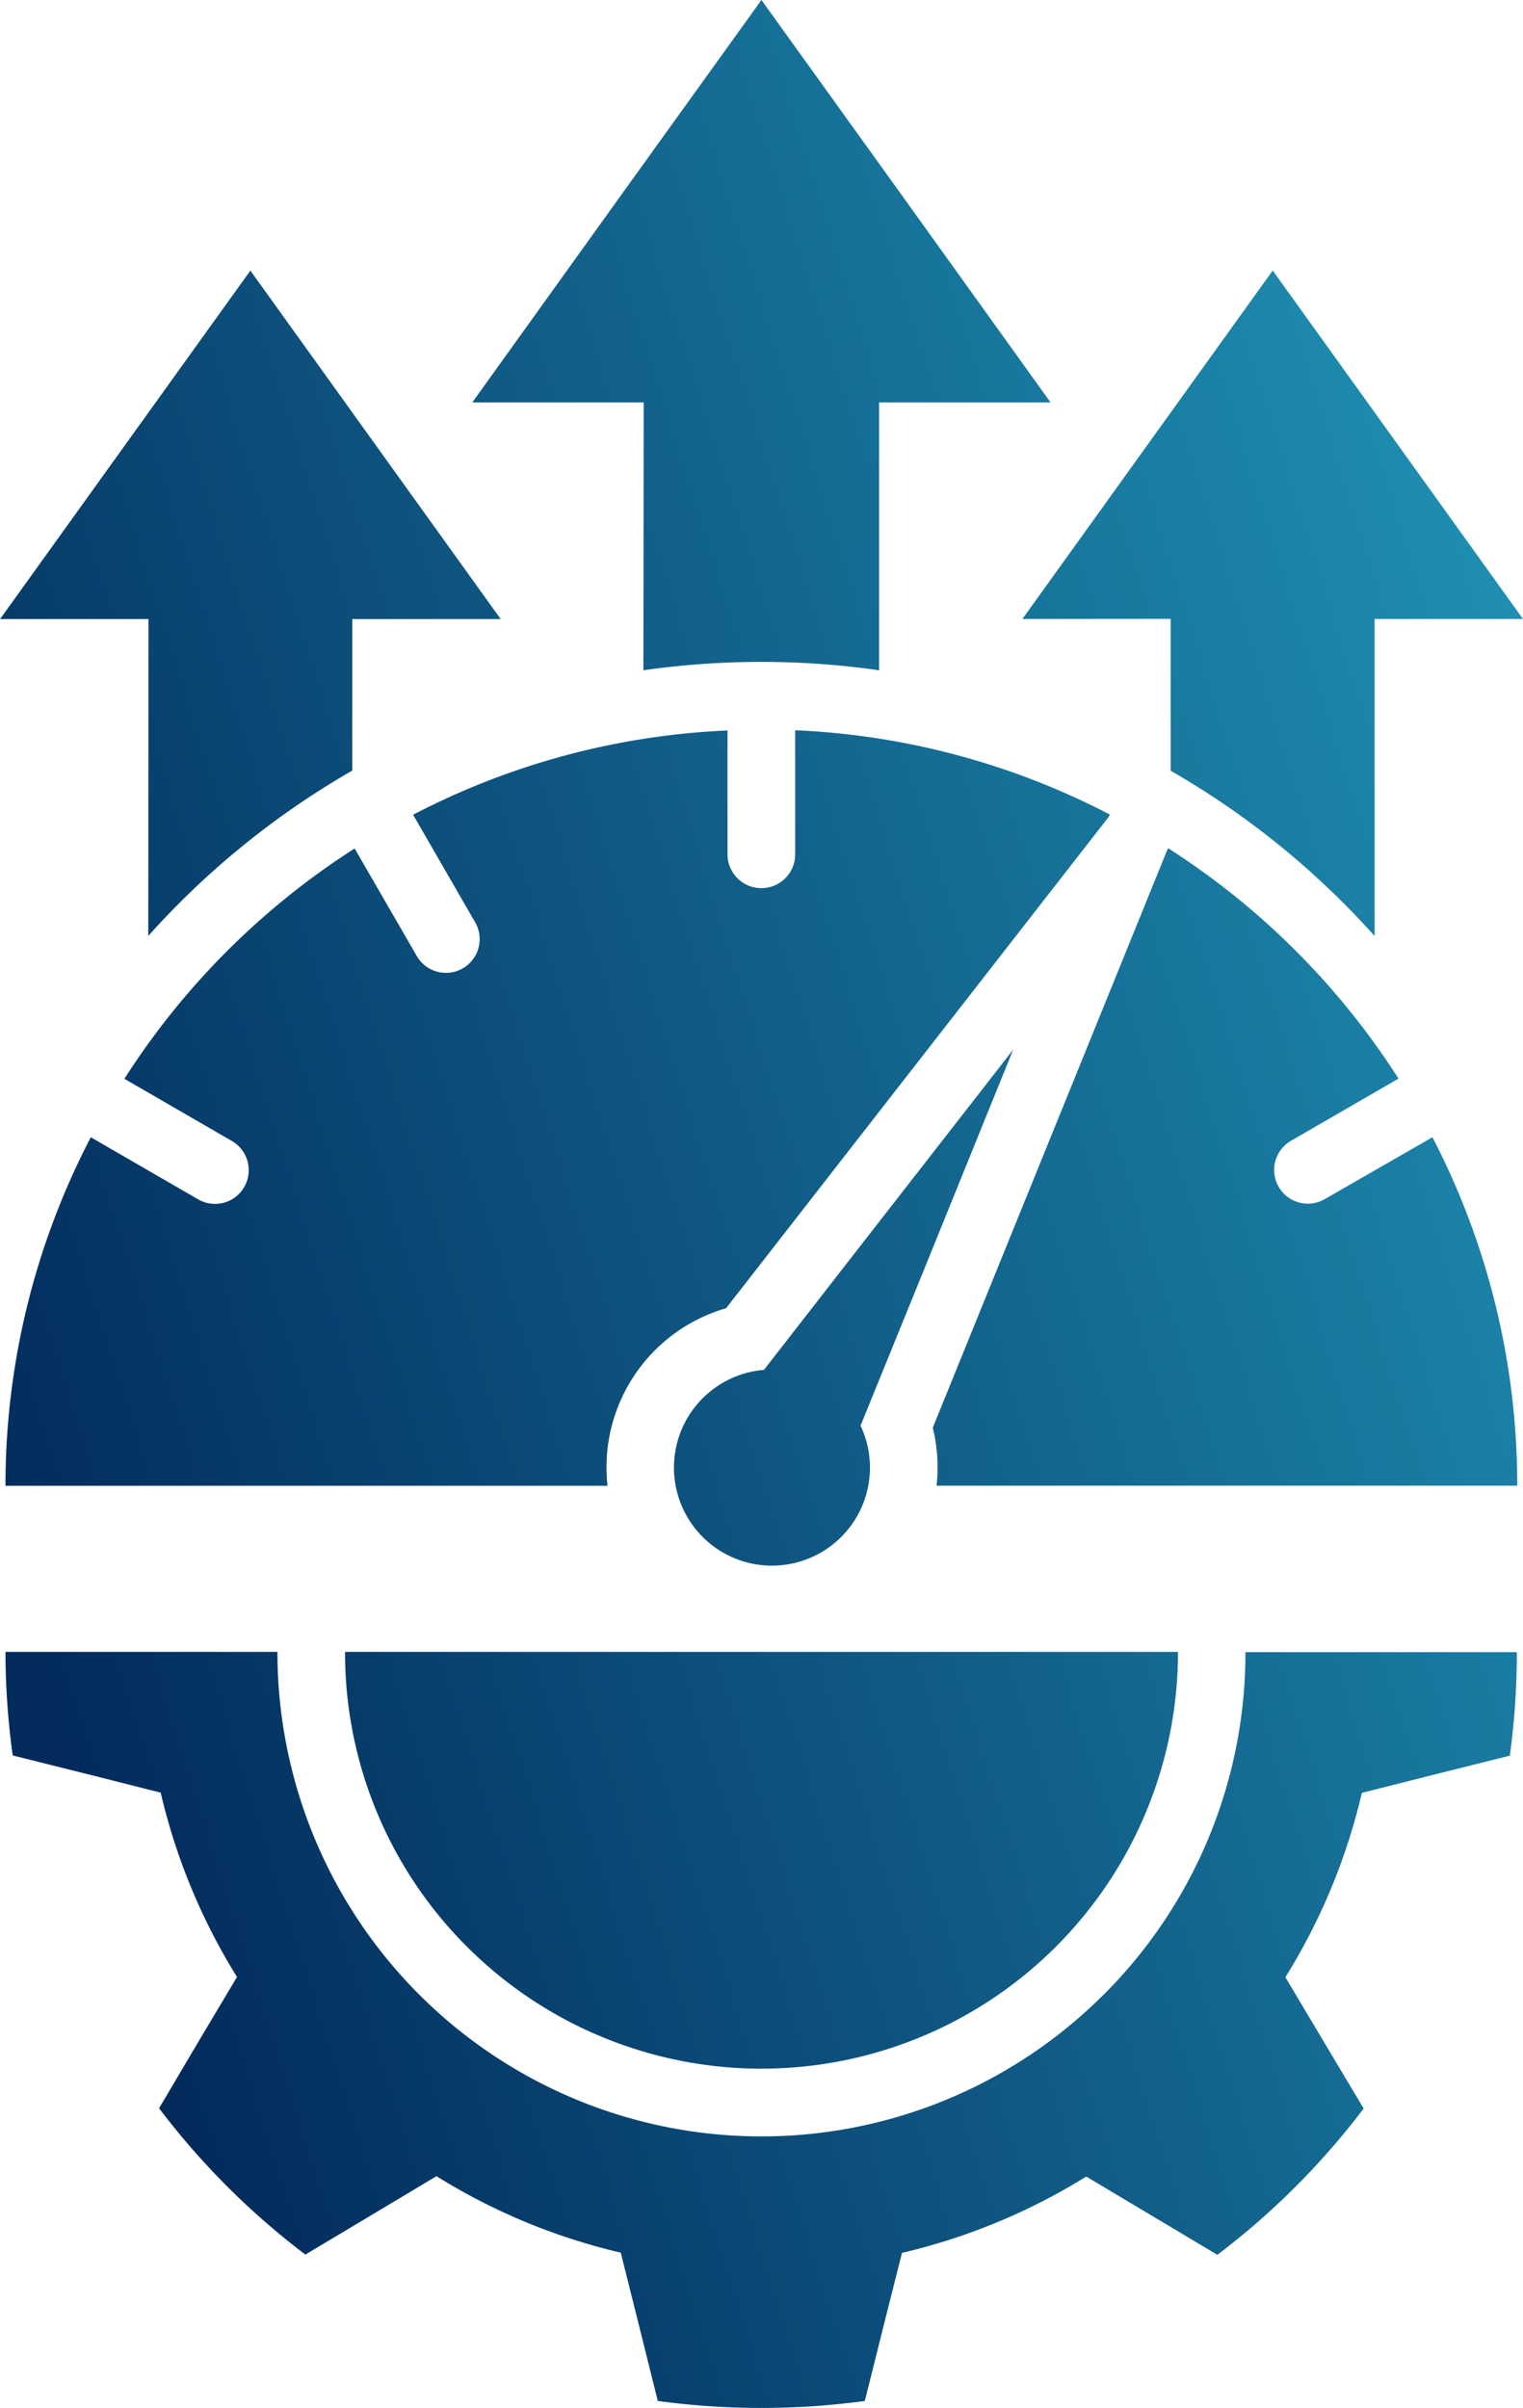 <svg xmlns="http://www.w3.org/2000/svg" xmlns:xlink="http://www.w3.org/1999/xlink" width="37.483" height="59.239" viewBox="0 0 37.483 59.239">
  <defs>
    <linearGradient id="linear-gradient" x1="0.024" y1="0.5" x2="0.936" y2="0.094" gradientUnits="objectBoundingBox">
      <stop offset="0" stop-color="#022b5c"/>
      <stop offset="1" stop-color="#1f8fb2"/>
    </linearGradient>
  </defs>
  <path id="Path_277708" data-name="Path 277708" d="M34.207,9.9H29.989L33.543,4.95,37.105,0l3.561,4.95L44.22,9.9H40v6.589a20.53,20.53,0,0,0-5.8,0Zm12.969,5.324V18.96a20.319,20.319,0,0,1,5.02,4.067v-7.8h3.652l-3.08-4.286-3.08-4.286-3.08,4.286-3.08,4.286Zm-25.162,7.8a20.319,20.319,0,0,1,5.021-4.067V15.229h3.652l-3.08-4.286-3.08-4.286-3.08,4.286-3.08,4.286h3.652ZM50.967,29.5a.829.829,0,1,1-.829-1.436l2.646-1.53a18.664,18.664,0,0,0-5.667-5.666l-.03.054-5.765,14.2a4.133,4.133,0,0,1,.094,1.426h14.29a18.552,18.552,0,0,0-2.087-8.571Zm-5.289-9.462a18.475,18.475,0,0,0-7.742-2.073v3.051a.833.833,0,1,1-1.666,0V17.97a18.474,18.474,0,0,0-7.738,2.073l1.527,2.646a.829.829,0,1,1-1.437.829l-1.529-2.645a18.664,18.664,0,0,0-5.667,5.666l2.646,1.53a.829.829,0,0,1-.829,1.436L20.6,27.977A18.511,18.511,0,0,0,18.5,36.55H33.317a4.073,4.073,0,0,1,2.917-4.366L45.648,20.1ZM29.857,47.889a10.252,10.252,0,0,0,17.5-7.251h-20.5a10.217,10.217,0,0,0,3,7.251ZM45.53,49.066a11.912,11.912,0,0,1-20.337-8.428H18.5a18.719,18.719,0,0,0,.178,2.547l2,.5,1.642.415a15.047,15.047,0,0,0,1.878,4.535l-.867,1.453L22.28,51.864a18.581,18.581,0,0,0,3.6,3.6l1.774-1.059,1.453-.87a15.031,15.031,0,0,0,4.535,1.881l.412,1.643.5,2.006a18.971,18.971,0,0,0,5.095,0l.5-2,.415-1.643a15.115,15.115,0,0,0,4.535-1.878l1.453.867,1.774,1.059a18.582,18.582,0,0,0,3.6-3.6l-1.059-1.774L50,48.641a15.054,15.054,0,0,0,1.882-4.535l1.642-.415,2-.5a18.719,18.719,0,0,0,.172-2.547H49.017a11.877,11.877,0,0,1-3.487,8.424ZM43.3,25.823l-3.6,4.621L37.167,33.7a2.412,2.412,0,1,0,2.377,1.372L41.1,31.249Z" transform="translate(-18.365)" fill-rule="evenodd" fill="url(#linear-gradient)"/>
</svg>
